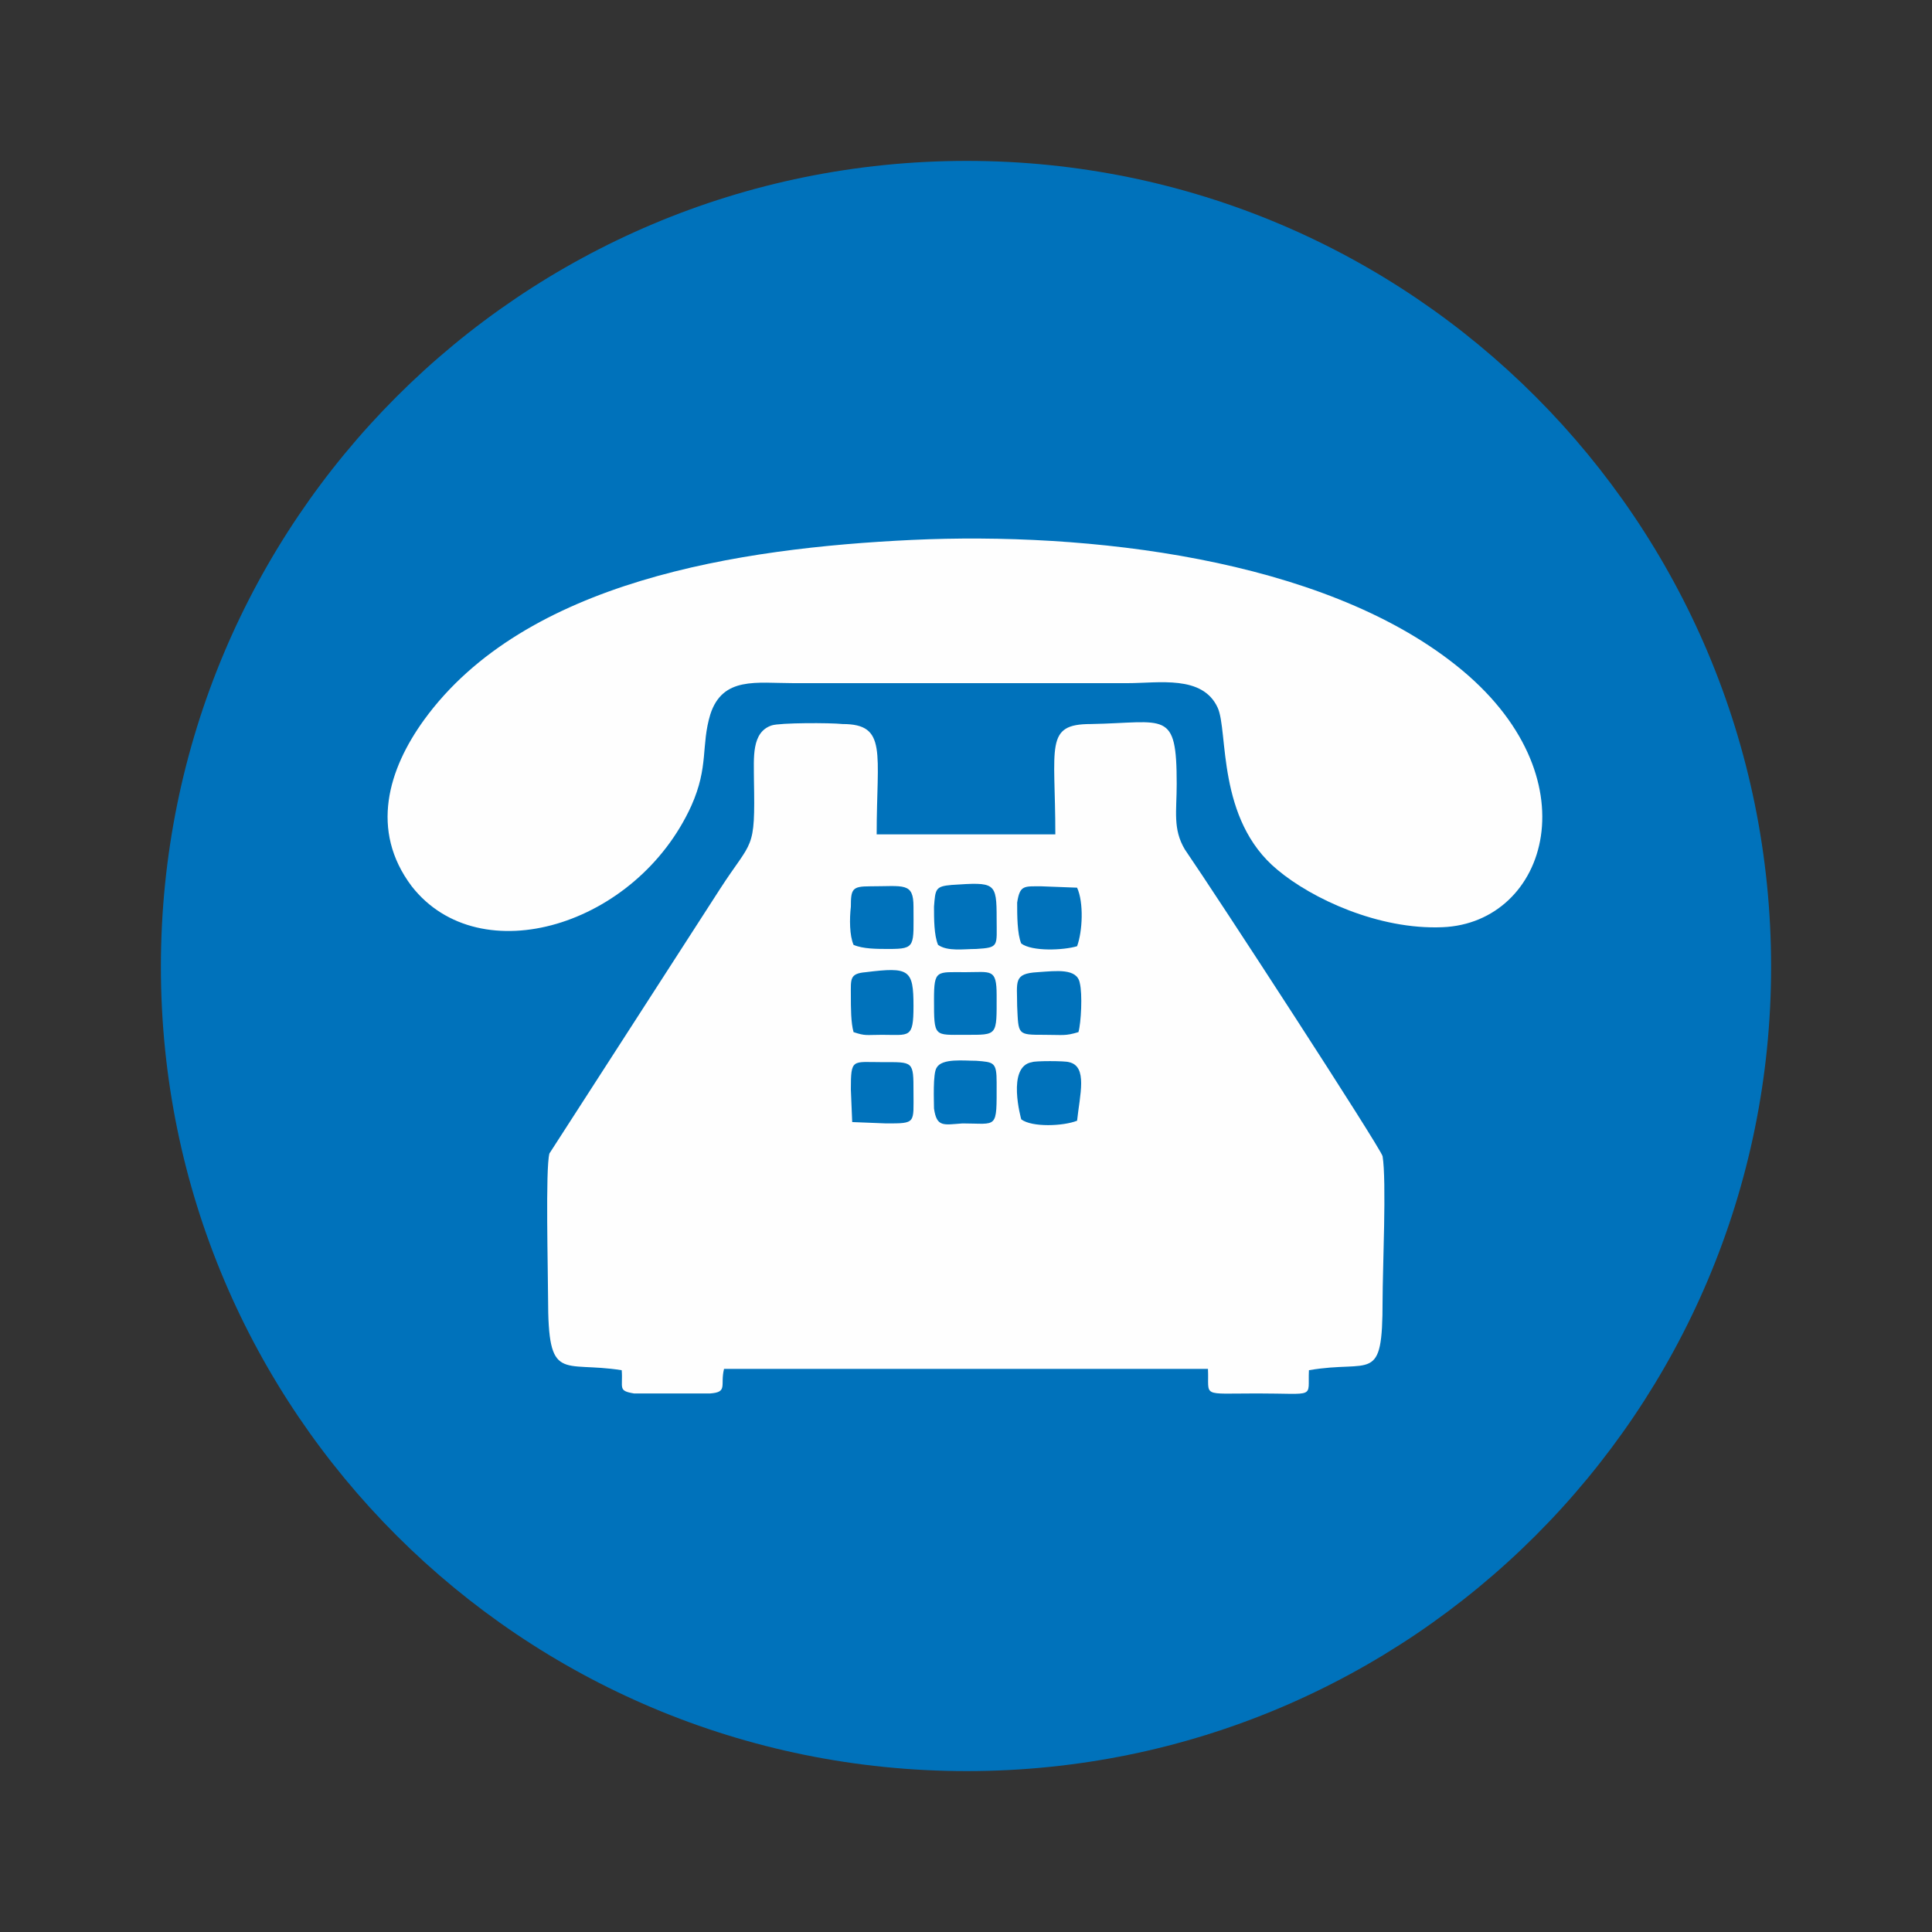 <?xml version="1.0" encoding="UTF-8"?>
<svg xmlns="http://www.w3.org/2000/svg" xmlns:xlink="http://www.w3.org/1999/xlink" width="50px" height="50px" viewBox="0 0 50 50" version="1.1">
<rect x="0" y="0" width="50" height="50" fill="#333333" stroke="none"/>
<g id="surface1">
<path style=" stroke:none;fill-rule:evenodd;fill:rgb(0%,44.706%,73.333%);fill-opacity:1;" d="M 25.02 4.164 C 13.48 4.164 4.164 13.48 4.164 25.02 C 4.164 36.52 13.48 45.836 25.02 45.836 C 36.52 45.836 45.836 36.52 45.836 25.02 C 45.836 13.48 36.52 4.164 25.02 4.164 Z M 25.02 4.164 "/>
<path style=" stroke:none;fill-rule:evenodd;fill:rgb(99.608%,99.608%,99.608%);fill-opacity:1;" d="M 16.09 35.461 C 16.125 35.922 15.984 35.992 16.406 36.062 L 18.383 36.062 C 18.844 36.027 18.633 35.852 18.738 35.426 L 31.262 35.426 C 31.297 36.168 31.051 36.062 32.535 36.062 C 34.086 36.062 33.84 36.203 33.875 35.461 C 35.496 35.18 35.781 35.852 35.781 33.664 C 35.781 32.852 35.887 30.559 35.781 29.922 C 35.711 29.676 31.512 23.219 30.664 21.984 C 30.348 21.453 30.453 20.996 30.453 20.289 C 30.453 18.348 30.168 18.703 28.23 18.738 C 27.027 18.738 27.312 19.301 27.312 21.594 L 22.688 21.594 C 22.688 19.477 22.973 18.738 21.805 18.738 C 21.488 18.703 20.184 18.703 19.973 18.773 C 19.441 18.949 19.512 19.617 19.512 20.184 C 19.547 22.055 19.477 21.699 18.633 23.008 L 14.219 29.852 C 14.113 30.238 14.184 32.922 14.184 33.594 C 14.184 35.816 14.539 35.215 16.09 35.461 Z M 27.027 26.781 C 27.523 26.781 27.559 26.816 27.91 26.711 C 27.98 26.465 28.016 25.723 27.945 25.441 C 27.875 25.055 27.348 25.125 26.852 25.16 C 26.219 25.195 26.324 25.406 26.324 26.039 C 26.359 26.781 26.324 26.781 27.027 26.781 Z M 24.91 29.074 C 25.828 29.074 25.793 29.25 25.793 28.016 C 25.793 27.488 25.723 27.488 25.266 27.453 C 24.945 27.453 24.383 27.383 24.242 27.629 C 24.137 27.77 24.172 28.512 24.172 28.688 C 24.242 29.18 24.418 29.109 24.91 29.074 Z M 26.43 28.969 C 26.711 29.18 27.523 29.145 27.875 29.004 C 27.945 28.336 28.156 27.594 27.664 27.488 C 27.559 27.453 26.781 27.453 26.711 27.488 C 26.039 27.594 26.43 28.969 26.43 28.969 Z M 24.277 24.453 C 24.523 24.629 24.945 24.559 25.266 24.559 C 25.863 24.523 25.793 24.488 25.793 23.781 C 25.793 22.828 25.758 22.828 24.629 22.902 C 24.207 22.938 24.207 23.008 24.172 23.465 C 24.172 23.781 24.172 24.207 24.277 24.453 Z M 22.09 26.711 C 22.406 26.816 22.406 26.781 22.828 26.781 C 23.535 26.781 23.641 26.887 23.641 26.039 C 23.641 25.09 23.535 25.02 22.406 25.16 C 21.984 25.195 22.02 25.336 22.02 25.758 C 22.02 26.078 22.02 26.465 22.09 26.711 Z M 24.172 25.863 C 24.172 26.852 24.172 26.781 24.98 26.781 C 25.828 26.781 25.793 26.816 25.793 25.758 C 25.793 25.055 25.652 25.16 24.98 25.16 C 24.242 25.16 24.172 25.09 24.172 25.863 Z M 22.09 24.453 C 22.336 24.559 22.688 24.559 23.008 24.559 C 23.711 24.559 23.641 24.488 23.641 23.465 C 23.641 22.828 23.395 22.938 22.512 22.938 C 22.055 22.938 22.02 23.008 22.02 23.465 C 21.984 23.781 21.984 24.207 22.09 24.453 Z M 26.43 24.418 C 26.711 24.629 27.523 24.594 27.875 24.488 C 28.016 24.102 28.051 23.359 27.875 22.973 L 26.957 22.938 C 26.5 22.938 26.395 22.902 26.324 23.359 C 26.324 23.676 26.324 24.172 26.43 24.418 Z M 22.02 28.195 L 22.055 29.039 L 22.938 29.074 C 23.711 29.074 23.641 29.074 23.641 28.266 C 23.641 27.453 23.641 27.488 22.828 27.488 C 22.055 27.488 22.02 27.383 22.02 28.195 Z M 22.02 28.195 "/>
<path style=" stroke:none;fill-rule:evenodd;fill:rgb(99.608%,99.608%,99.608%);fill-opacity:1;" d="M 23.605 13.973 C 19.125 14.184 13.586 15.031 10.973 18.633 C 10.055 19.902 9.562 21.488 10.656 22.938 C 12.422 25.195 16.477 23.961 17.891 20.855 C 18.348 19.832 18.137 19.301 18.383 18.488 C 18.703 17.5 19.582 17.68 20.535 17.68 L 29.18 17.68 C 29.992 17.68 31.121 17.465 31.512 18.312 C 31.793 18.914 31.477 21.207 33.062 22.512 C 33.945 23.254 35.676 24.066 37.332 23.996 C 40.051 23.887 41.285 20.078 37.684 17.219 C 34.191 14.434 28.121 13.762 23.605 13.973 Z M 23.605 13.973 "/>
</g>
</svg>
